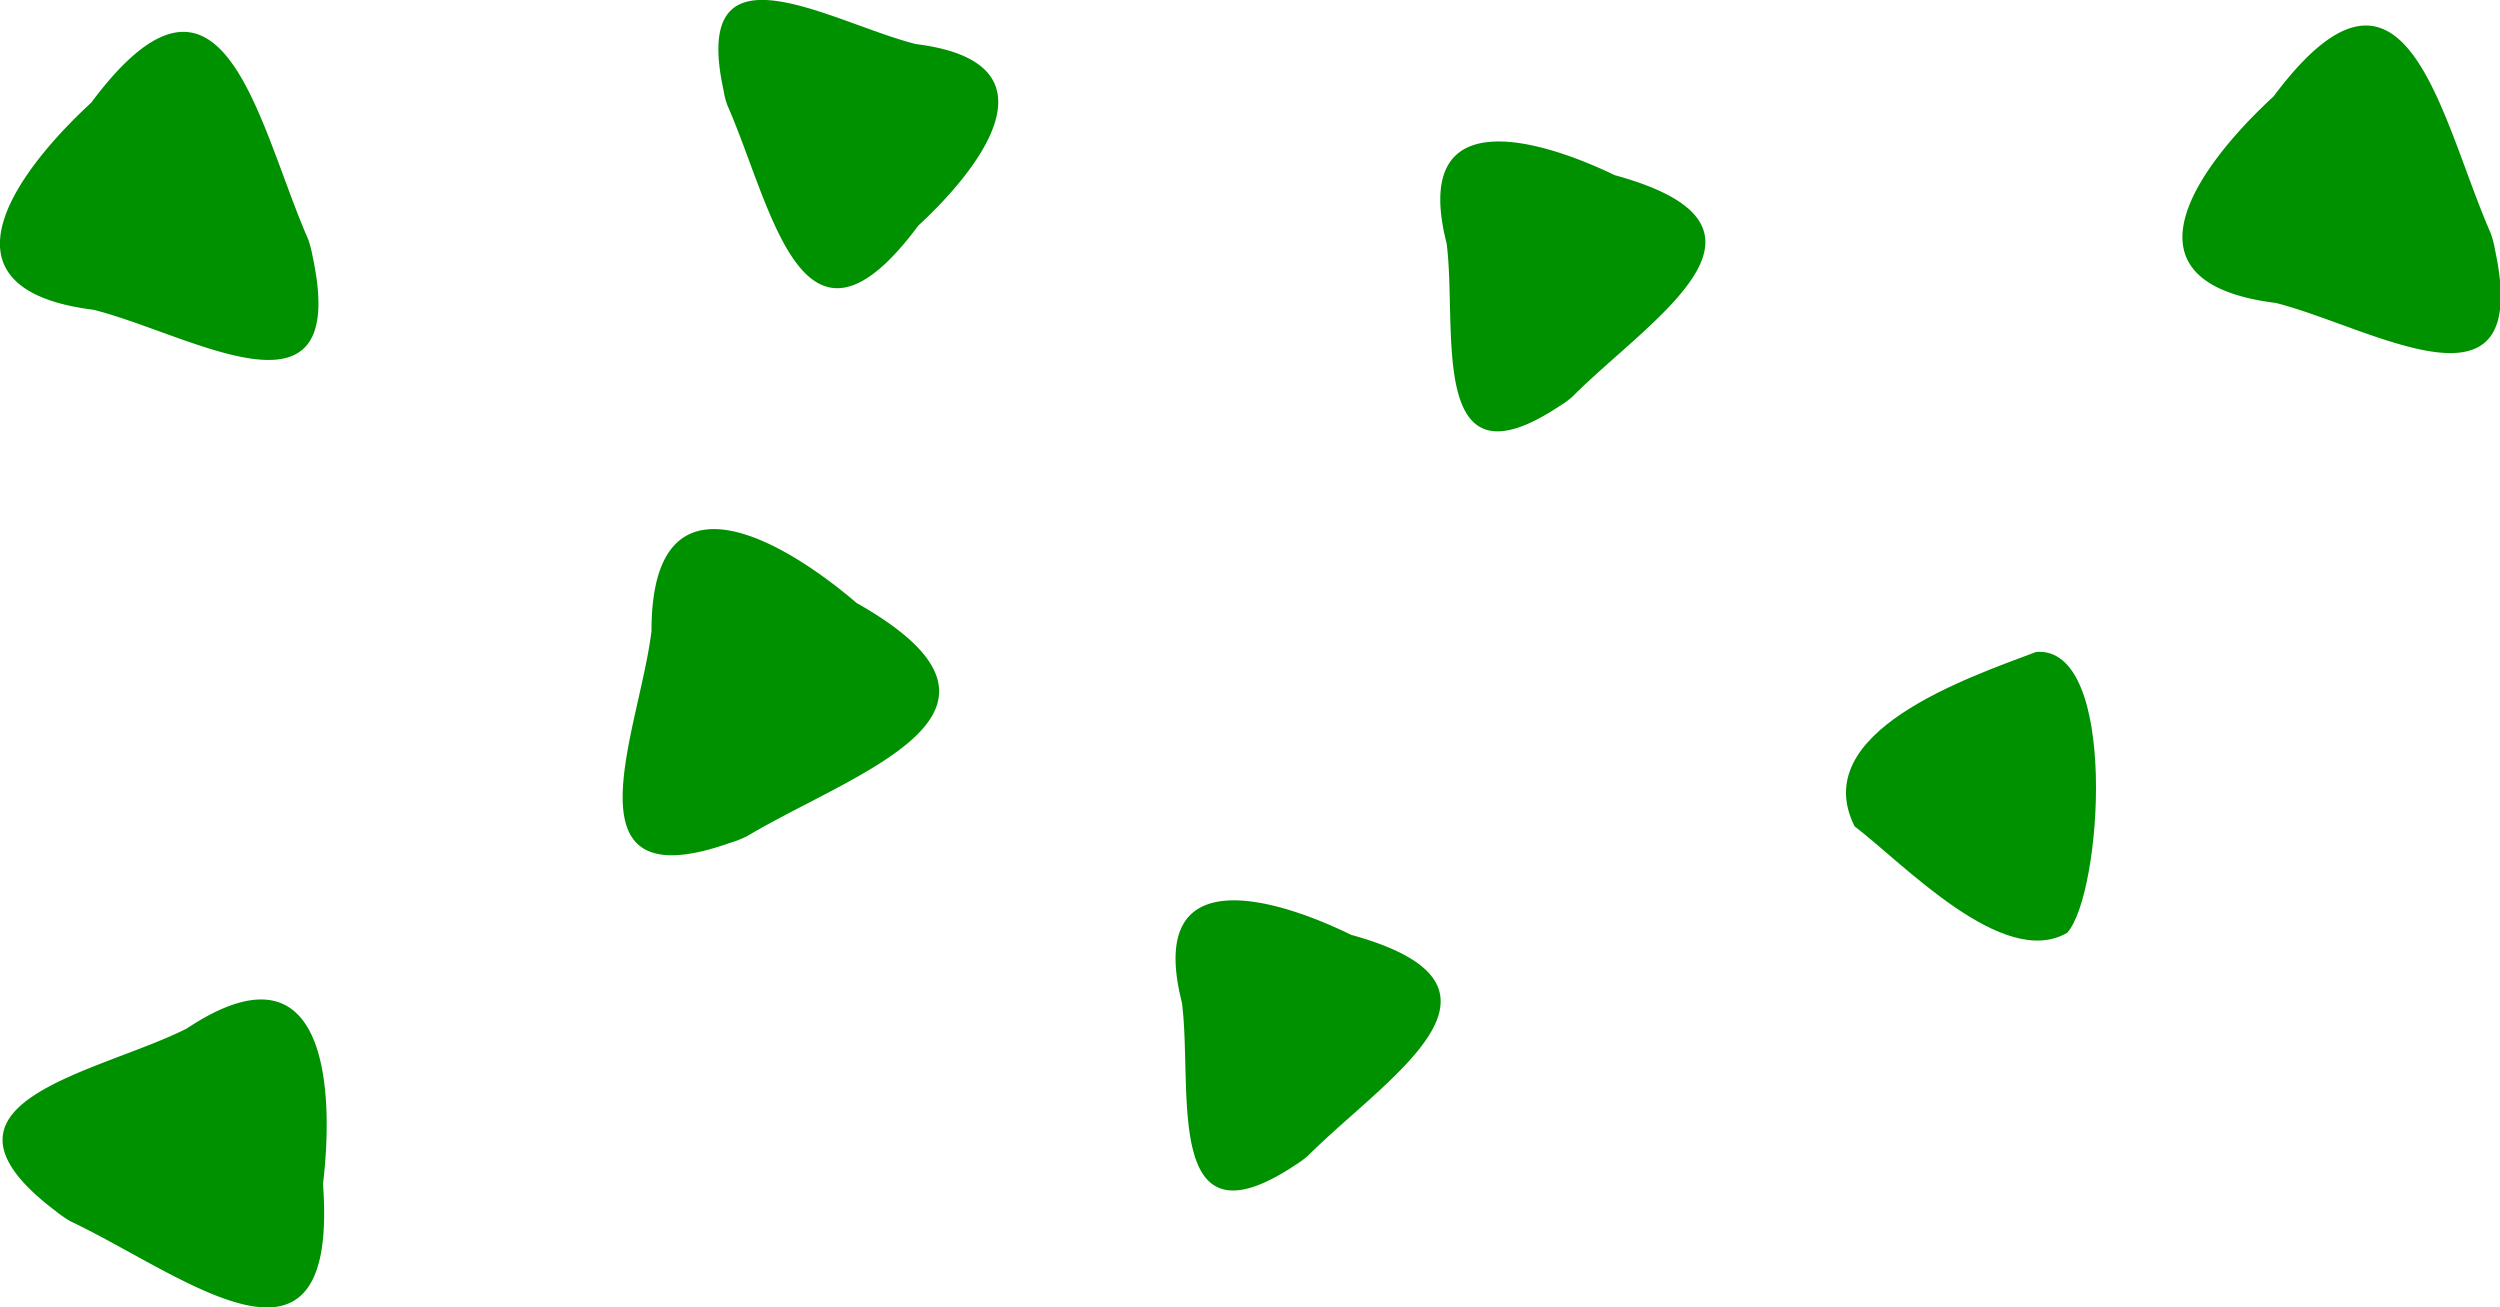 <svg xmlns="http://www.w3.org/2000/svg" width="102.65" height="53.68" viewBox="0 0 102.65 53.68"><defs><style>.cls-1{fill:#009100;}</style></defs><g id="レイヤー_2" data-name="レイヤー 2"><g id="レイヤー_1-2" data-name="レイヤー 1"><path class="cls-1" d="M76.15,33.93c2,1.52,6.1,5.9,8.73,4.37C86.32,36.69,87,26.48,83.6,26.77,80.76,27.84,74.21,30.06,76.15,33.93Z"/><path class="cls-1" d="M48.53,41.17c.46,3.56-.81,10.3,4.65,6.67h0a4.1,4.1,0,0,0,.52-.38c3.25-3.25,9.52-7,1.65-9.11l.22.08C52.55,36.93,47,35.15,48.53,41.17Z"/><path class="cls-1" d="M59.4,10c.45,3.55-.82,10.3,4.64,6.67h0a3.34,3.34,0,0,0,.52-.38c3.26-3.26,9.53-7,1.66-9.12l.22.09C63.41,5.77,57.87,4,59.4,10Z"/><path class="cls-1" d="M37.61,1.81c-3.48-.87-9.3-4.5-7.9,1.9v0a3,3,0,0,0,.16.62c1.85,4.22,3.07,11.42,7.89,4.86l-.16.17C40.1,7.09,43.77,2.58,37.61,1.81Z"/><path class="cls-1" d="M7.67,42.23c-3.63,1.84-11.33,3-5.38,7.5v0a5,5,0,0,0,.59.41C7.59,52.37,14,57.66,13.25,48.45c0,.06,0,.17,0,.27C13.72,44.93,13.54,38.33,7.67,42.23Z"/><path class="cls-1" d="M93.45,12.44c3.94,1,10.55,5.1,9-2.16v0a4.27,4.27,0,0,0-.18-.7c-2.1-4.79-3.48-13-9-5.51l.18-.2C90.62,6.44,86.45,11.57,93.45,12.44Z"/><path class="cls-1" d="M26.75,25.91C26.26,30,23,37.09,30,34.6h0a4.18,4.18,0,0,0,.68-.27c4.52-2.69,12.51-5.09,4.39-9.63l.22.16C32.39,22.34,26.75,18.82,26.75,25.91Z"/><path class="cls-1" d="M3.84,12.72c4,1,10.56,5.11,9-2.17v0a5.1,5.1,0,0,0-.18-.71c-2.1-4.79-3.49-13-9-5.51l.18-.2C1,6.71-3.16,11.84,3.84,12.72Z"/></g></g></svg>
